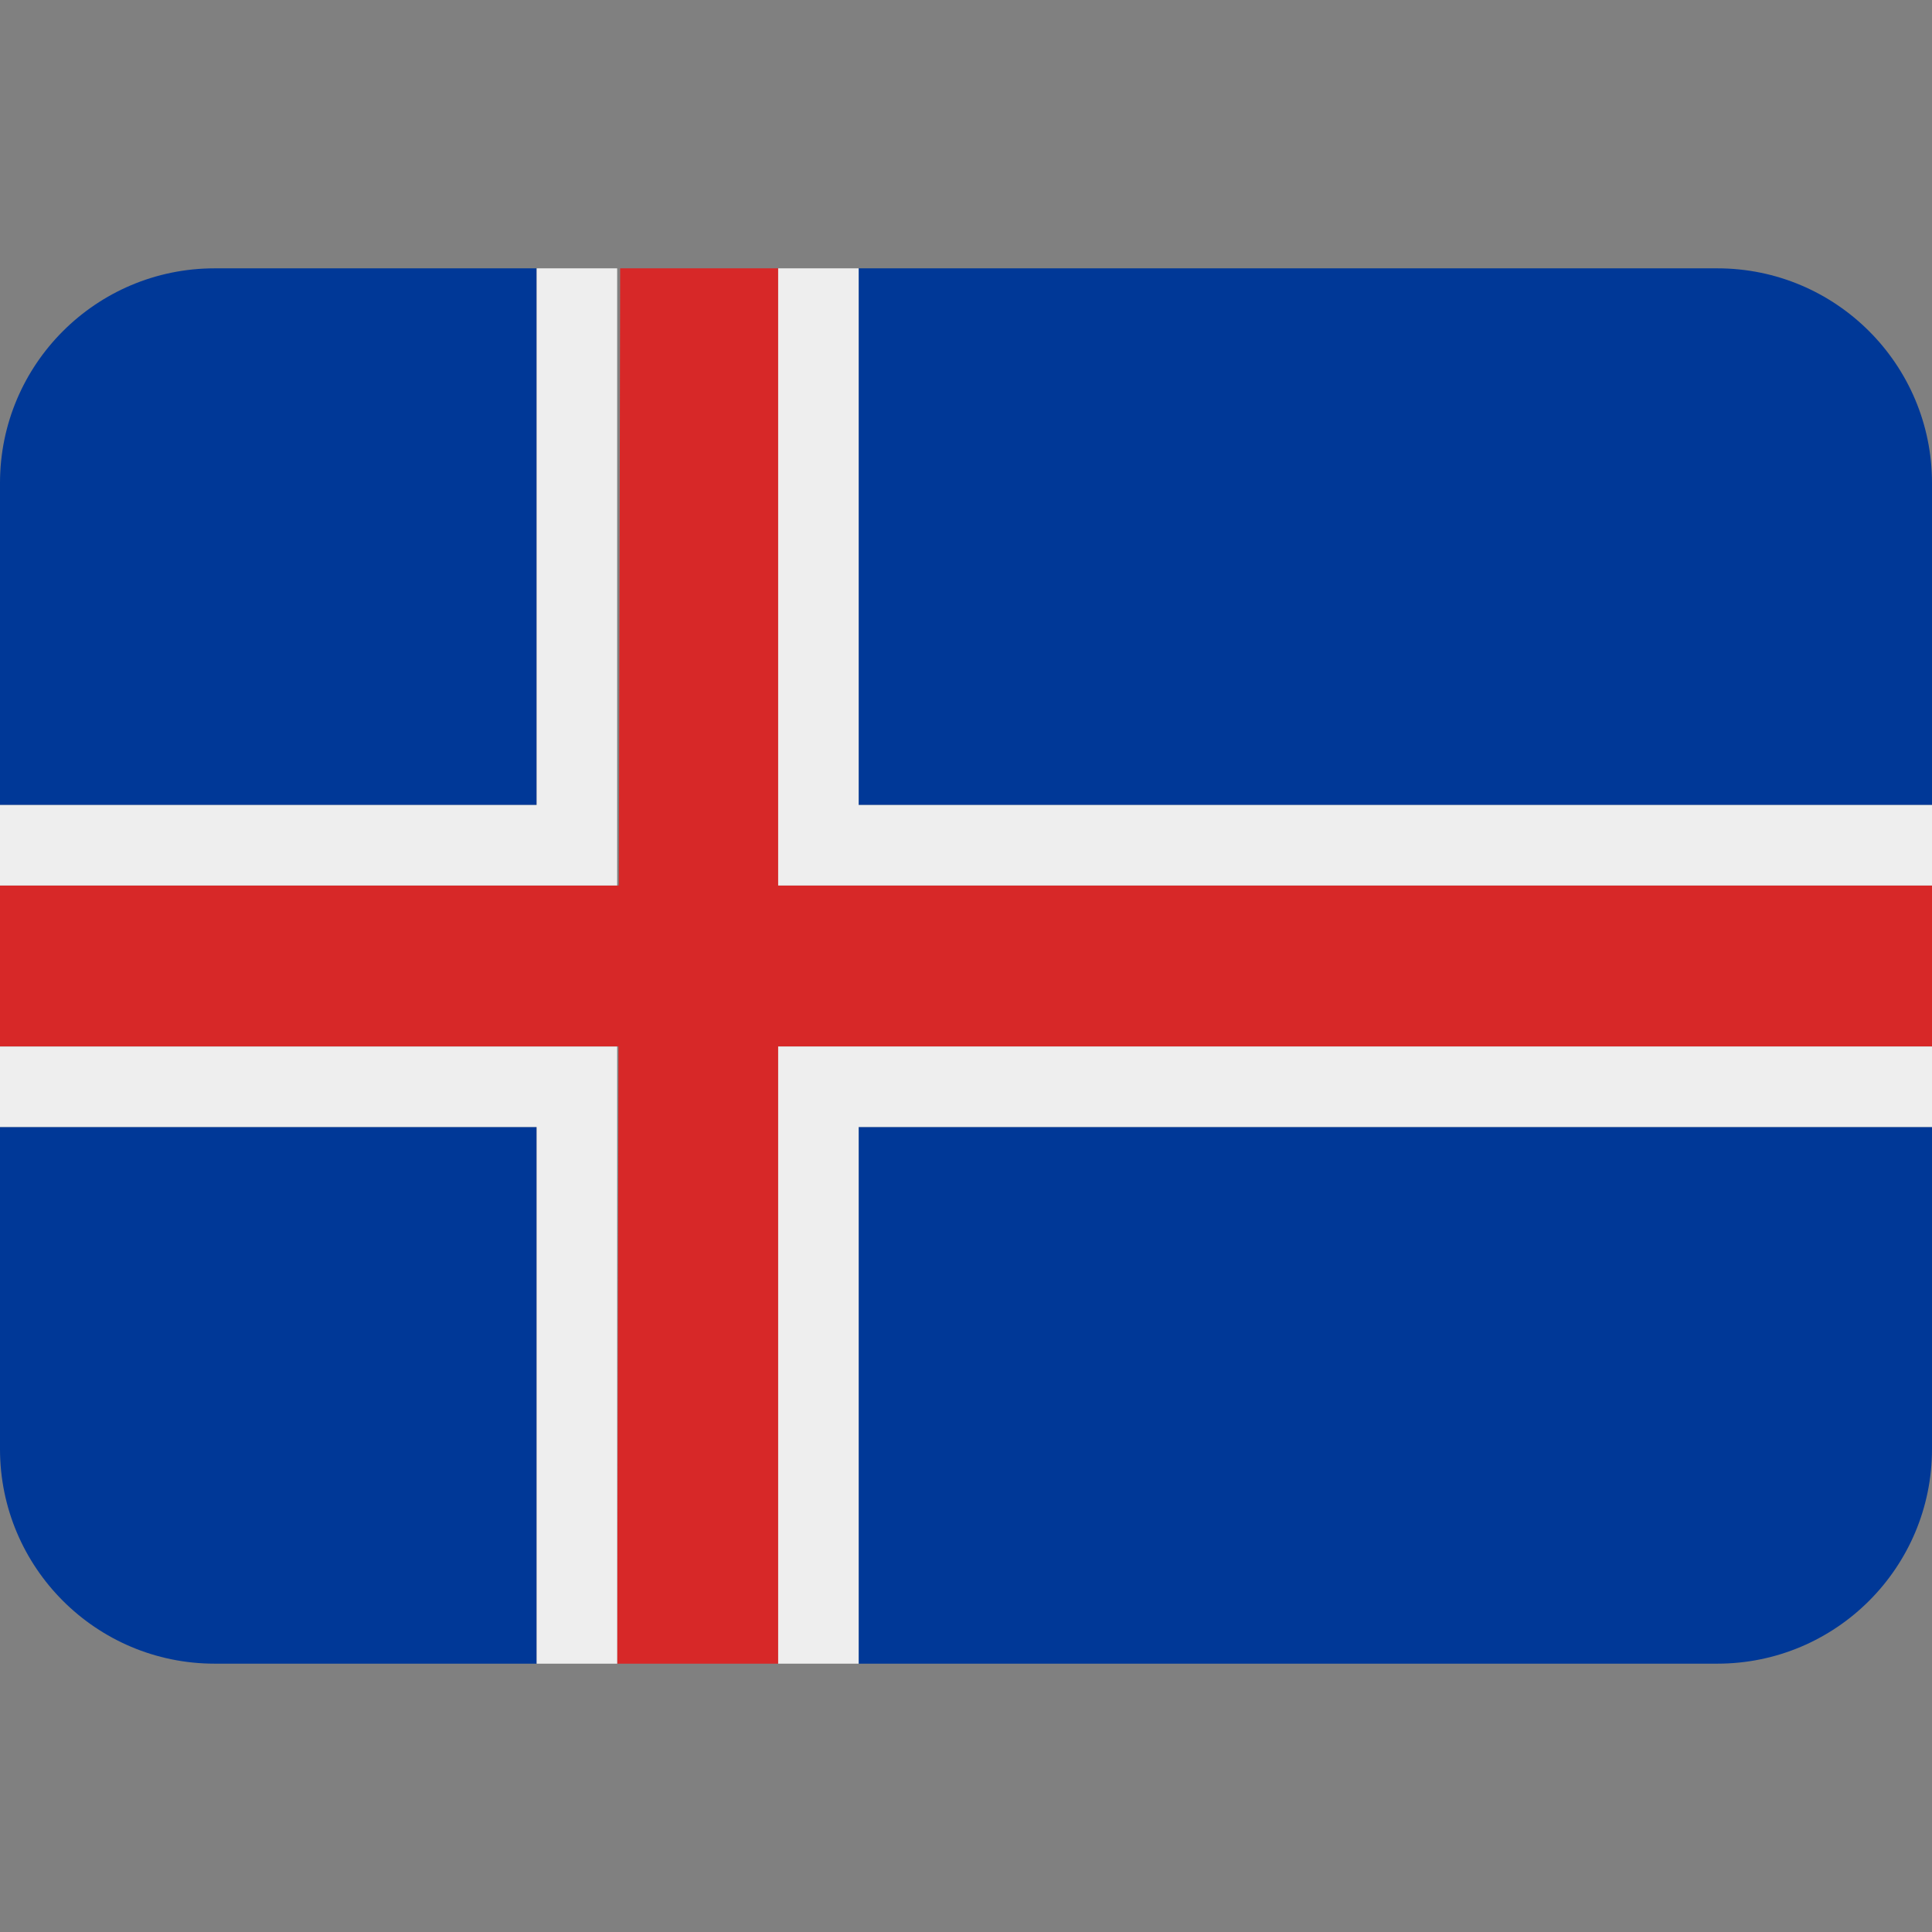 <?xml version="1.0" encoding="iso-8859-1"?>
<!-- Generator: Adobe Illustrator 19.0.0, SVG Export Plug-In . SVG Version: 6.00 Build 0)  -->
<svg xmlns="http://www.w3.org/2000/svg" xmlns:xlink="http://www.w3.org/1999/xlink" version="1.1" id="Capa_1" x="0px" y="0px" viewBox="0 0 512 512" style="enable-background:new 0 0 512 512;" xml:space="preserve">
<rect x="0" y="0" width="512" height="512" fill="#808080" stroke="none"/>
<g transform="matrix(1.25 0 0 -1.25 0 45)">
	<g>
		<g>
			<g>
				<path style="fill:#003897;" d="M113.778-20.889H45.511C20.378-20.889,0-41.266,0-66.4v-68.267h113.778V-20.889z"/>
				<path style="fill:#003897;" d="M364.089-20.889H182.044v-113.778H409.6V-66.4C409.6-41.266,389.222-20.889,364.089-20.889"/>
				<path style="fill:#003897;" d="M113.778-316.711H45.511C20.378-316.711,0-296.334,0-271.2v68.267h113.778V-316.711z"/>
				<path style="fill:#003897;" d="M364.089-316.711H182.044v113.778H409.6V-271.2C409.6-296.334,389.222-316.711,364.089-316.711"/>
			</g>
			<path style="fill:#D72828;" d="M164.978-20.889h-33.496l-0.284-130.844h-0.353H0v-34.133h130.844h0.284l-0.284-130.844h34.133     v130.844H409.6v34.133H164.978V-20.889z"/>
			<g>
				<path style="fill:#EEEEEE;" d="M164.978-316.711h17.067v113.778H409.6v17.067H164.978V-316.711z"/>
				<path style="fill:#EEEEEE;" d="M182.044-20.889h-17.067v-130.844H409.6v17.067H182.044V-20.889z"/>
				<path style="fill:#EEEEEE;" d="M130.844-20.889h-17.067v-113.778H0v-17.067h130.844V-20.889z"/>
				<path style="fill:#EEEEEE;" d="M0-185.867v-17.067h113.778v-113.778h17.067v130.844H0z"/>
			</g>
		</g>
	</g>
</g>
<g>
</g>
<g>
</g>
<g>
</g>
<g>
</g>
<g>
</g>
<g>
</g>
<g>
</g>
<g>
</g>
<g>
</g>
<g>
</g>
<g>
</g>
<g>
</g>
<g>
</g>
<g>
</g>
<g>
</g>
</svg>
